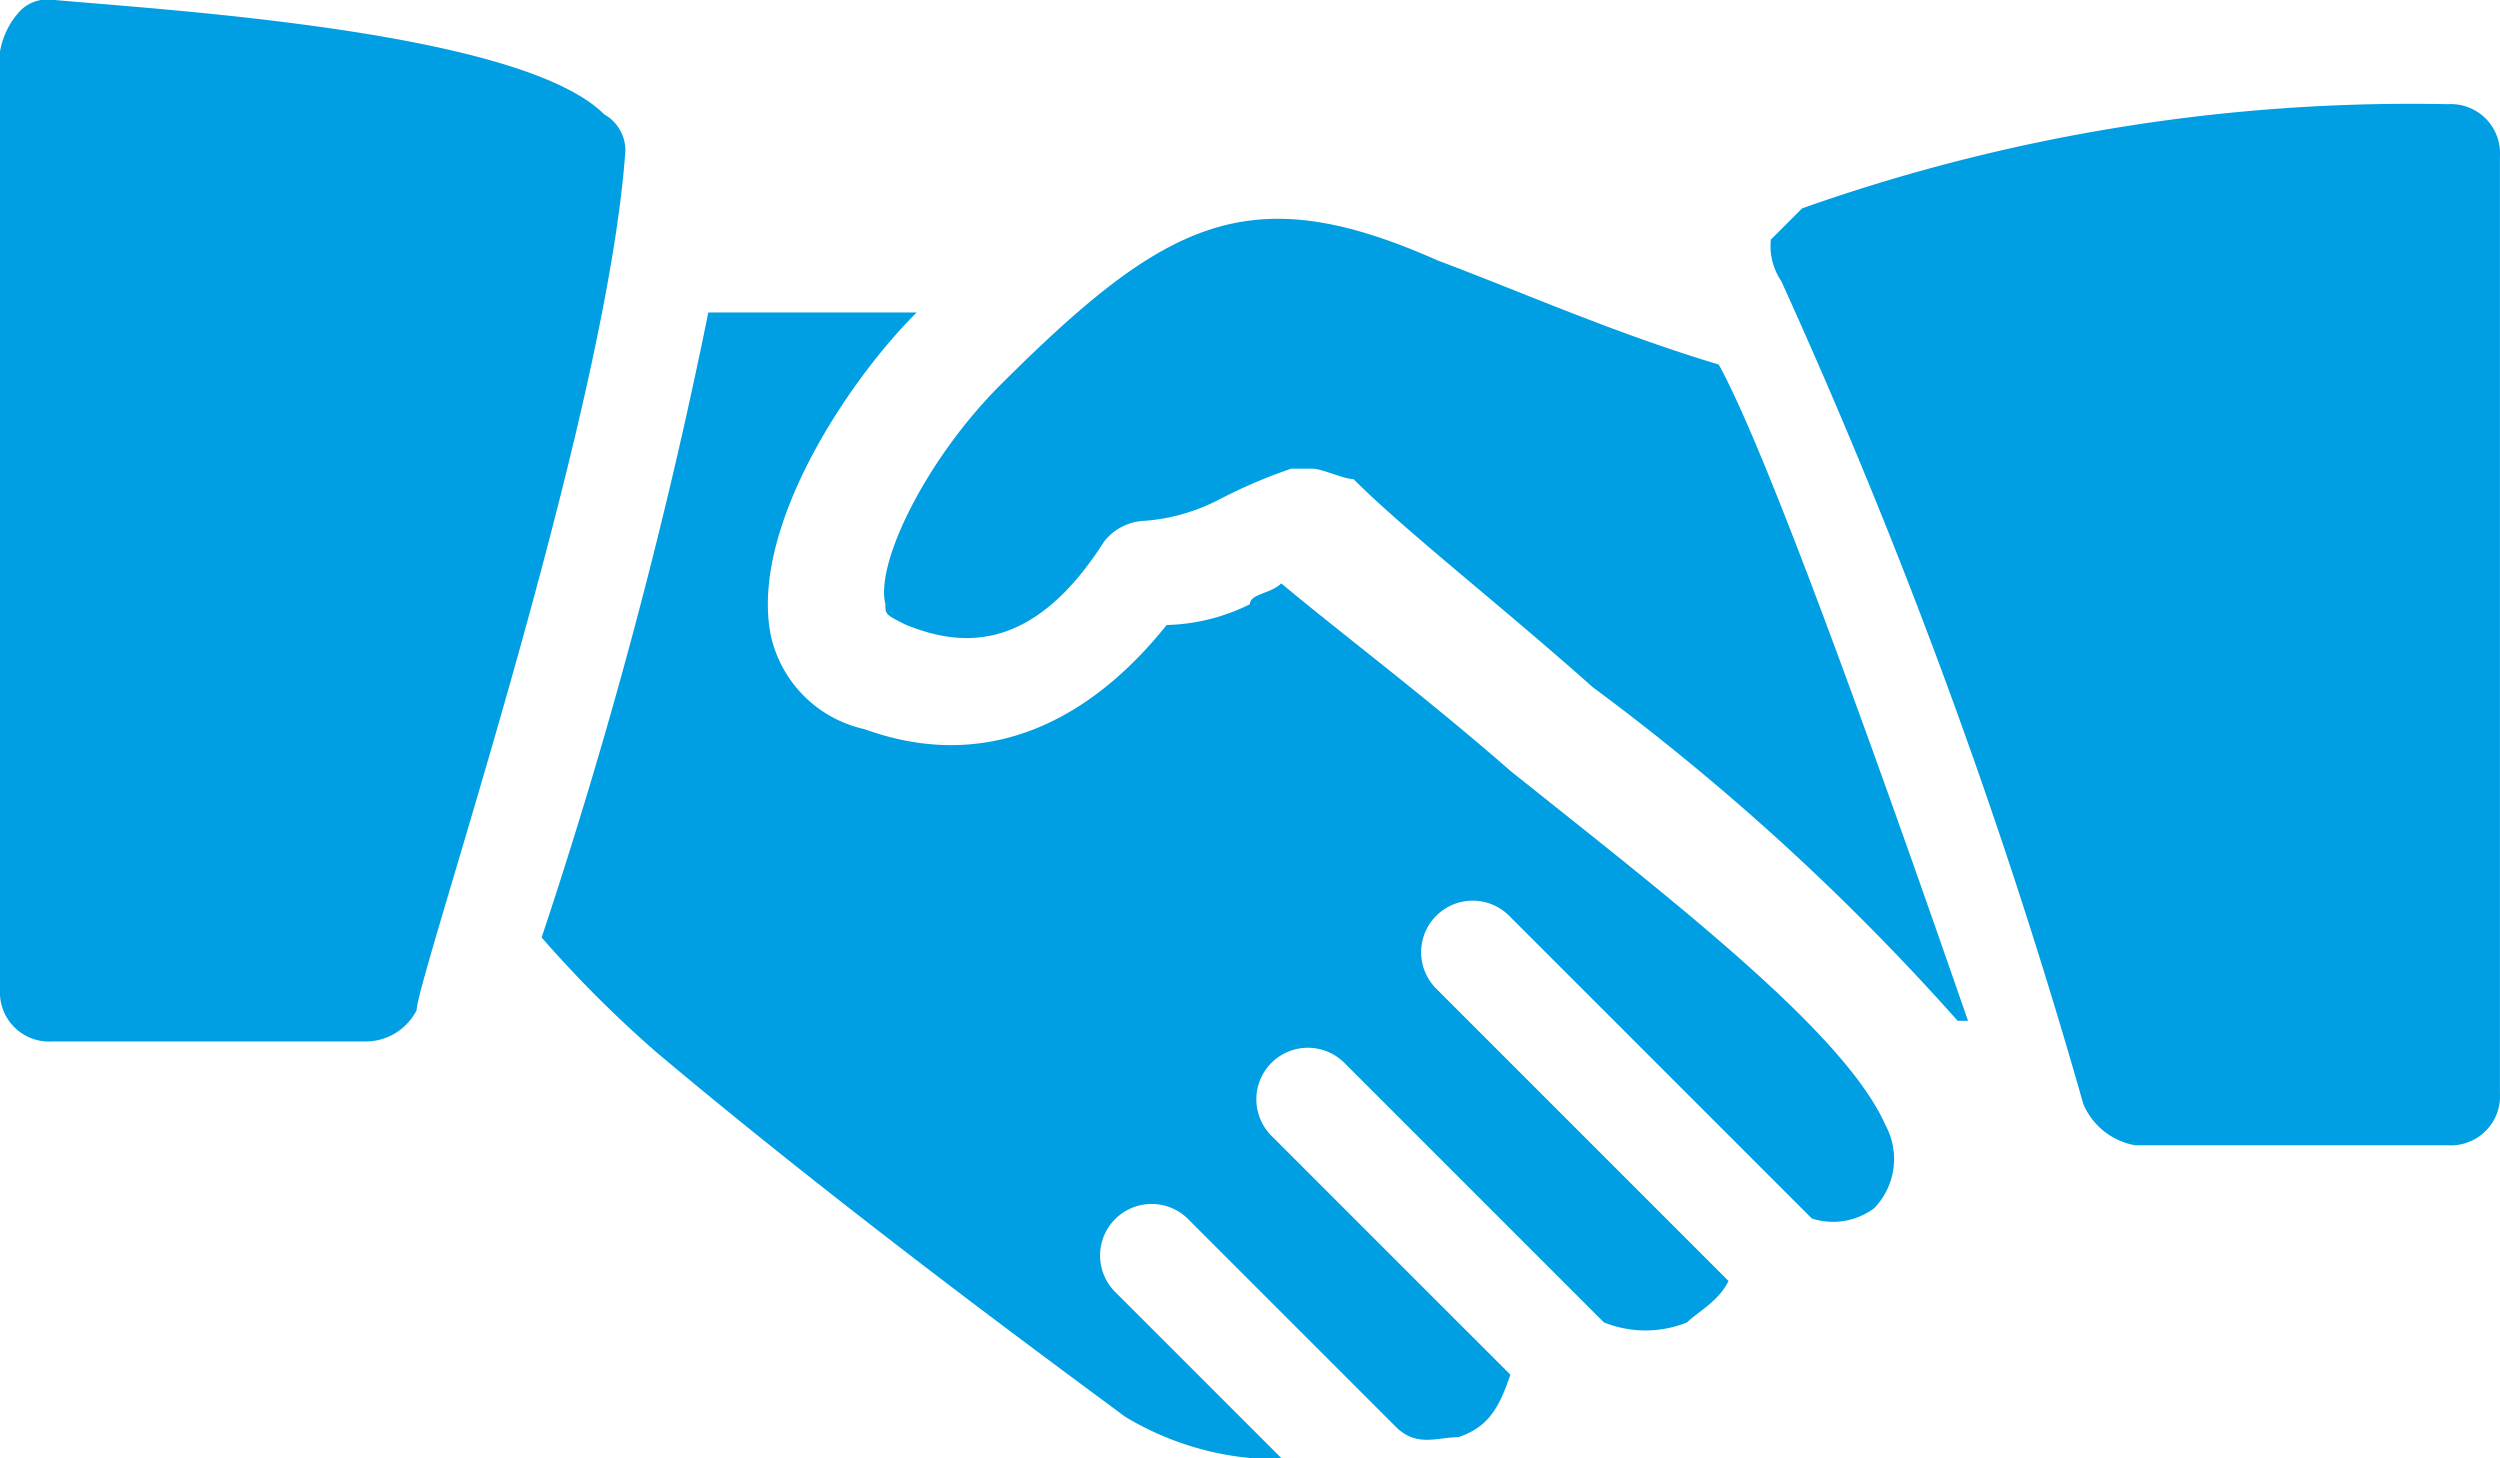 <?xml version="1.0" encoding="UTF-8"?>
<svg xmlns="http://www.w3.org/2000/svg" width="42.284" height="24.666" viewBox="0 0 42.284 24.666">
  <g id="hand-shake" transform="translate(0 0)">
    <g id="Groupe_92" data-name="Groupe 92" transform="translate(0 0)">
      <g id="Groupe_91" data-name="Groupe 91">
        <path id="Tracé_850" data-name="Tracé 850" d="M10.219,108.6c-1.409-1.409-7.4-1.762-9.338-1.938a.647.647,0,0,0-.529.176,1.336,1.336,0,0,0-.352.7V123.4a.832.832,0,0,0,.881.881H6.166a.969.969,0,0,0,.881-.529c0-.529,3.171-9.866,3.524-14.447A.7.7,0,0,0,10.219,108.6Z" transform="translate(0 -106.666)" fill="#009fe3"/>
      </g>
    </g>
    <g id="Groupe_94" data-name="Groupe 94" transform="translate(14.953 3.7)">
      <g id="Groupe_93" data-name="Groupe 93">
        <path id="Tracé_851" data-name="Tracé 851" d="M195.178,153.933c-1.762-.529-3.347-1.233-4.757-1.762-3.171-1.409-4.581-.7-7.4,2.114-1.233,1.233-2.114,3-1.938,3.7,0,.176,0,.176.352.352.881.352,2.114.529,3.347-1.41a.916.916,0,0,1,.7-.352,3.265,3.265,0,0,0,1.233-.352,8.59,8.59,0,0,1,1.233-.529h.352c.176,0,.529.176.7.176.881.881,2.467,2.114,4.052,3.524a40.354,40.354,0,0,1,6.166,5.638h.176C198.173,161.509,196.059,155.519,195.178,153.933Z" transform="translate(-181.061 -151.467)" fill="#009fe3"/>
      </g>
    </g>
    <g id="Groupe_96" data-name="Groupe 96" transform="translate(29.951 1.762)">
      <g id="Groupe_95" data-name="Groupe 95">
        <path id="Tracé_852" data-name="Tracé 852" d="M374.118,128a30.9,30.9,0,0,0-10.923,1.762l-.529.529a1.059,1.059,0,0,0,.176.7,99.231,99.231,0,0,1,5.109,13.918,1.17,1.17,0,0,0,.881.7h5.285a.832.832,0,0,0,.881-.881V128.881A.832.832,0,0,0,374.118,128Z" transform="translate(-362.666 -128)" fill="#009fe3"/>
      </g>
    </g>
    <g id="Groupe_98" data-name="Groupe 98" transform="translate(9.162 5.286)">
      <g id="Groupe_97" data-name="Groupe 97">
        <path id="Tracé_853" data-name="Tracé 853" d="M133.661,184.409c-.7-1.586-3.7-3.876-6.343-5.99-1.409-1.233-2.819-2.29-3.876-3.171-.176.176-.529.176-.529.352a3.32,3.32,0,0,1-1.409.352c-1.409,1.762-3.171,2.466-5.109,1.762a2.083,2.083,0,0,1-1.586-1.586c-.352-1.762,1.233-4.228,2.467-5.462h-3.524a89.826,89.826,0,0,1-2.819,10.571,19.917,19.917,0,0,0,1.938,1.938c3.347,2.819,7.224,5.638,7.928,6.166a5.008,5.008,0,0,0,2.114.7h.529l-2.819-2.819a.872.872,0,0,1,1.233-1.233l3.524,3.524c.352.352.7.176,1.057.176.529-.176.7-.529.881-1.057l-4.052-4.052a.872.872,0,0,1,1.233-1.233l4.4,4.4a1.884,1.884,0,0,0,1.409,0c.176-.176.529-.352.7-.7l-4.933-4.933a.872.872,0,1,1,1.233-1.233l5.109,5.109a1.165,1.165,0,0,0,1.057-.176A1.2,1.2,0,0,0,133.661,184.409Z" transform="translate(-110.934 -170.667)" fill="#009fe3"/>
      </g>
    </g>
  </g>
</svg>
